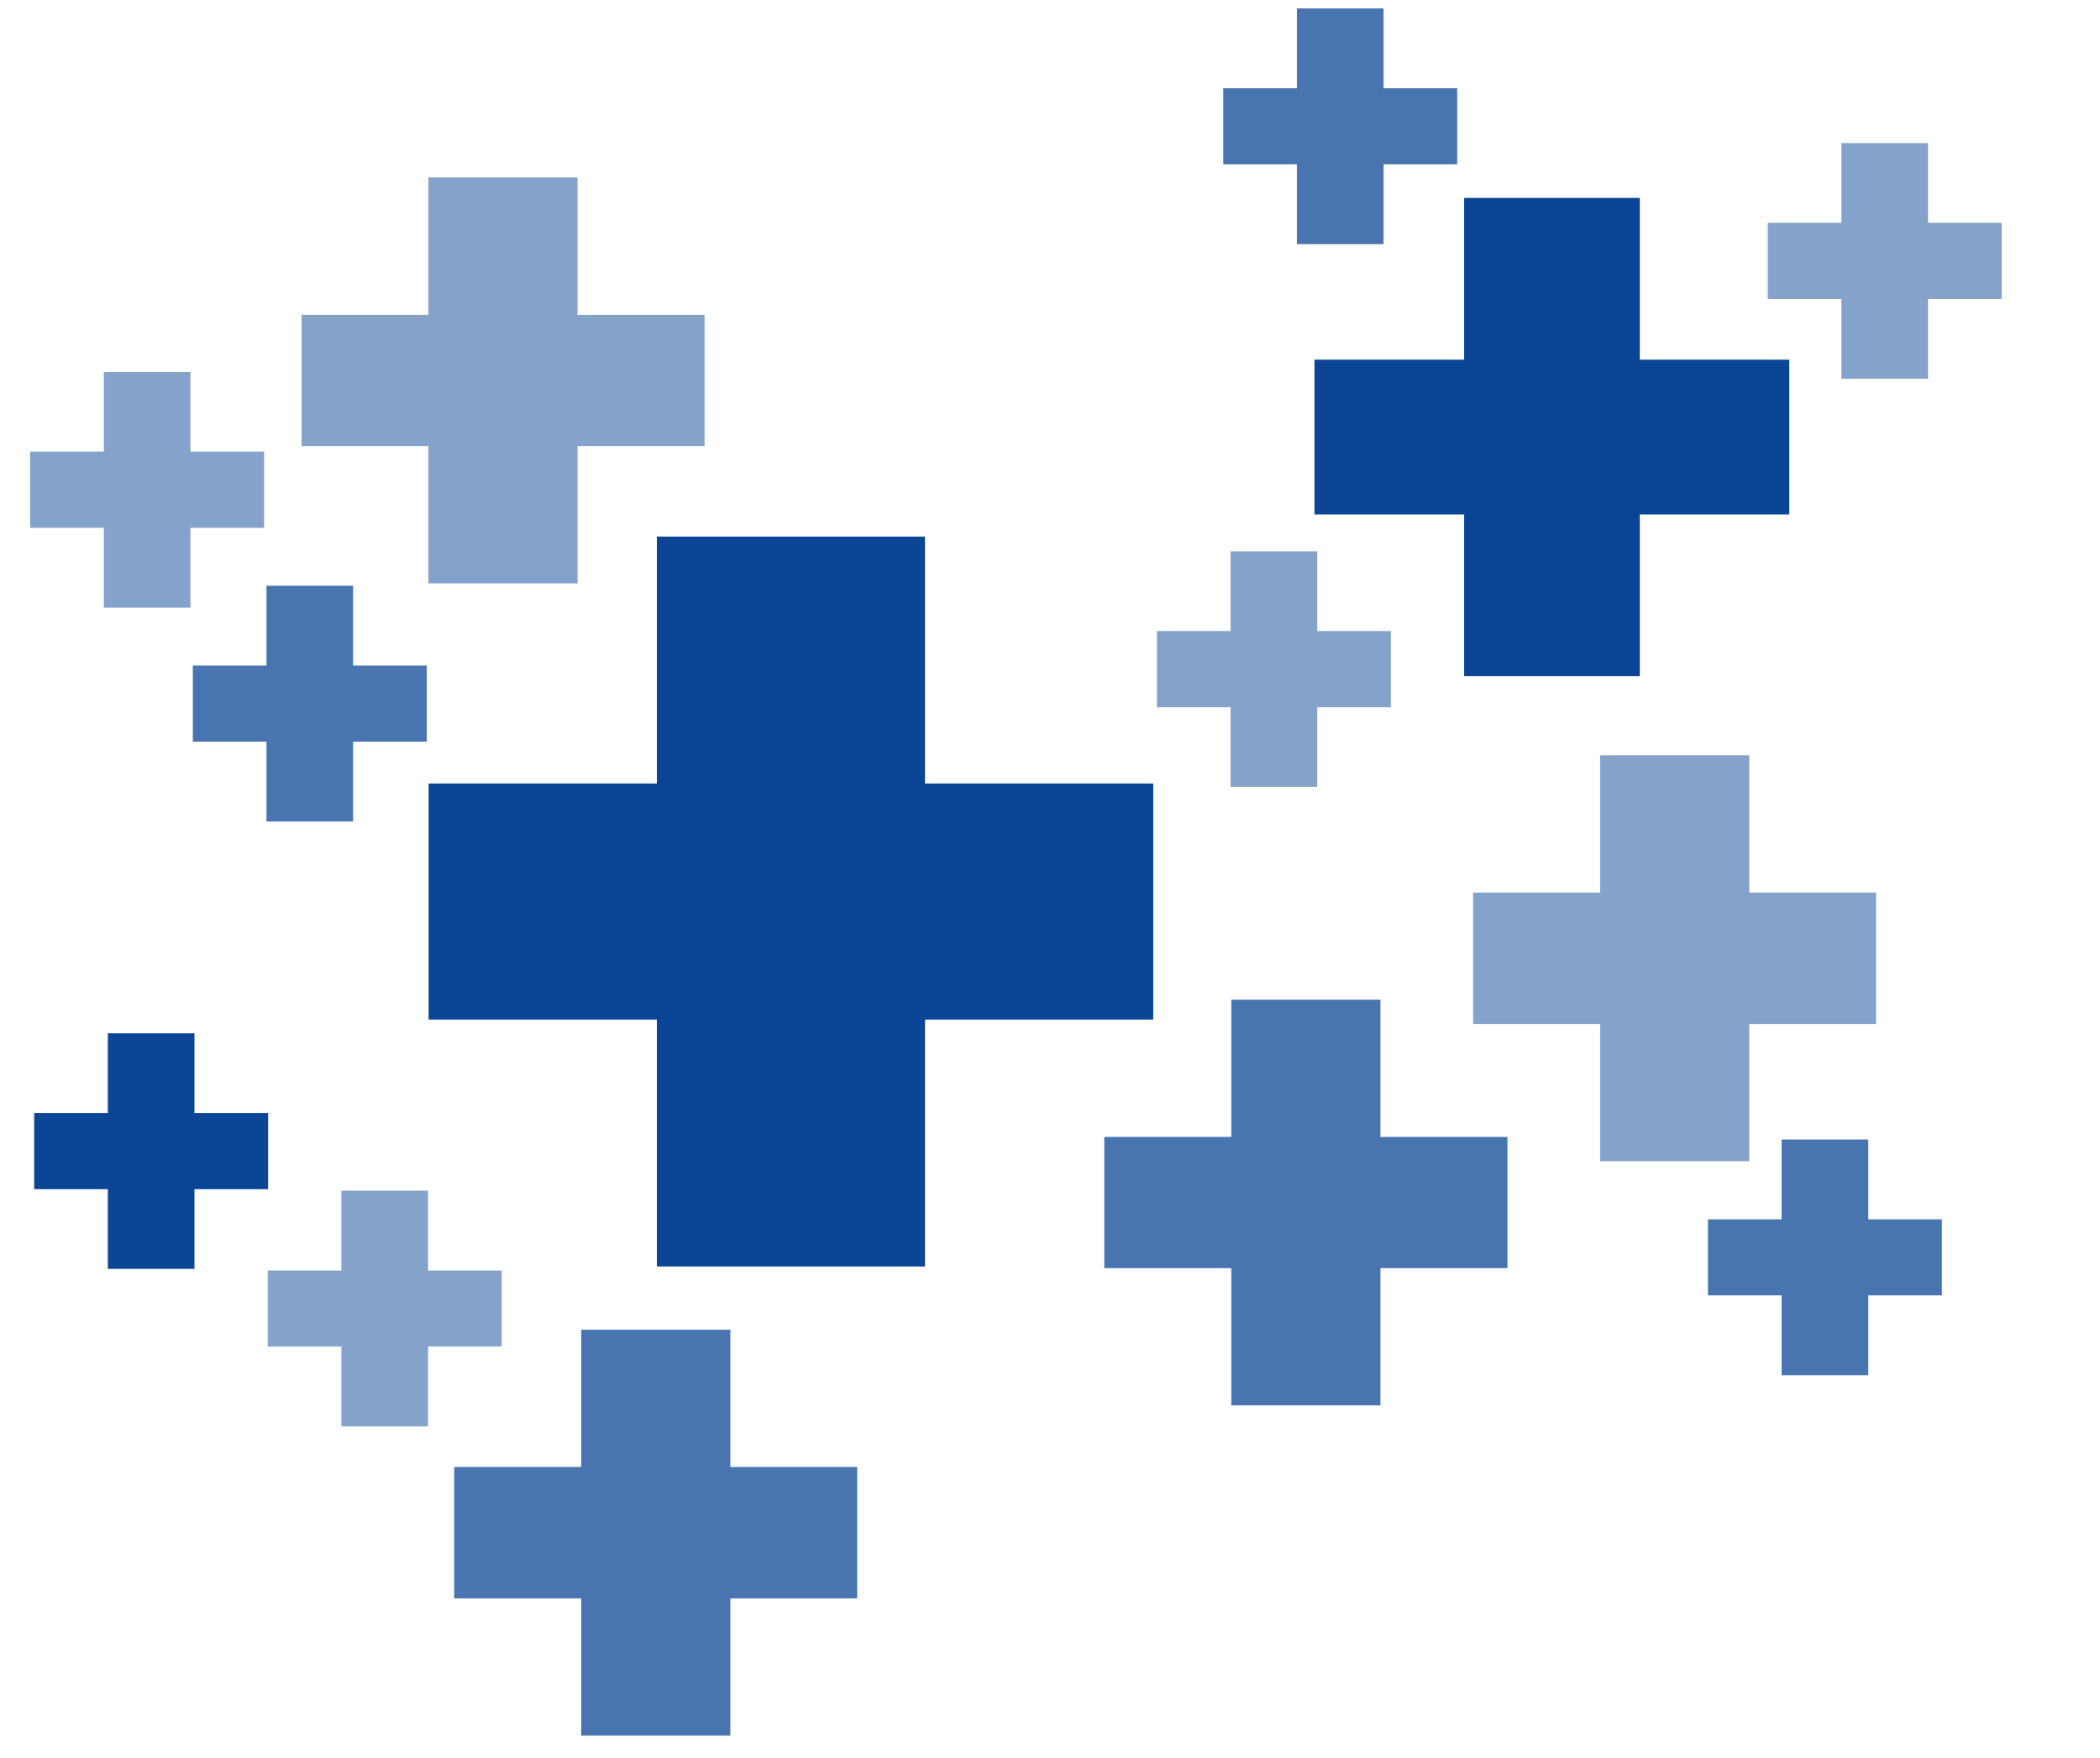 <?xml version="1.0" encoding="utf-8"?>
<!-- Generator: Adobe Illustrator 25.4.1, SVG Export Plug-In . SVG Version: 6.00 Build 0)  -->
<!DOCTYPE svg PUBLIC "-//W3C//DTD SVG 1.1//EN" "http://www.w3.org/Graphics/SVG/1.1/DTD/svg11.dtd">
<svg version="1.1" id="Ebene_1" xmlns:x="http://ns.adobe.com/Extensibility/1.0/" xmlns:i="http://ns.adobe.com/AdobeIllustrator/10.0/" xmlns:graph="http://ns.adobe.com/Graphs/1.0/"
	 xmlns="http://www.w3.org/2000/svg" xmlns:xlink="http://www.w3.org/1999/xlink" x="0px" y="0px" viewBox="0 0 1149 962"
	 style="enable-background:new 0 0 1149 962;" xml:space="preserve">
<style type="text/css">
	.st0{opacity:0.5;fill:#0B4696;enable-background:new    ;}
	.st1{fill:#0B4696;}
	.st2{opacity:0.75;fill:#0B4696;enable-background:new    ;}
</style>
<polygon class="st0" points="316,172.3 316,97.1 234.4,97.1 234.4,172.3 165,172.3 165,244.1 234.4,244.1 234.4,319.2 316,319.2 
	316,244.1 385.5,244.1 385.5,172.3 "/>
<polygon class="st1" points="506.1,428.7 506.1,293.6 359.4,293.6 359.4,428.7 234.5,428.7 234.5,557.9 359.4,557.9 359.4,693 
	506.1,693 506.1,557.9 631,557.9 631,428.7 "/>
<polygon class="st2" points="755.3,622.1 755.3,547 673.7,547 673.7,622.1 604.2,622.1 604.2,693.9 673.7,693.9 673.7,769 
	755.3,769 755.3,693.9 824.8,693.9 824.8,622.1 "/>
<polygon class="st0" points="720.7,345.3 720.7,301.7 673.3,301.7 673.3,345.3 633,345.3 633,387 673.3,387 673.3,430.6 
	720.7,430.6 720.7,387 761,387 761,345.3 "/>
<polygon class="st2" points="193.2,364.2 193.2,320.5 145.8,320.5 145.8,364.2 105.5,364.2 105.5,405.8 145.8,405.8 145.8,449.5 
	193.2,449.5 193.2,405.8 233.5,405.8 233.5,364.2 "/>
<polygon class="st0" points="234.2,695.2 234.2,651.5 186.8,651.5 186.8,695.2 146.5,695.2 146.5,736.8 186.8,736.8 186.8,780.5 
	234.2,780.5 234.2,736.8 274.5,736.8 274.5,695.2 "/>
<polygon class="st1" points="106.4,609 106.4,565.4 59,565.4 59,609 18.7,609 18.7,650.7 59,650.7 59,694.3 106.4,694.3 
	106.4,650.7 146.7,650.7 146.7,609 "/>
<polygon class="st0" points="957.1,488.4 957.1,413.3 875.5,413.3 875.5,488.4 806,488.4 806,560.3 875.5,560.3 875.5,635.4 
	957.1,635.4 957.1,560.3 1026.5,560.3 1026.5,488.4 "/>
<polygon class="st1" points="897.2,196.8 897.2,108.3 801.1,108.3 801.1,196.8 719.2,196.8 719.2,281.5 801.1,281.5 801.1,370 
	897.2,370 897.2,281.5 979,281.5 979,196.8 "/>
<polygon class="st2" points="399.6,802.7 399.6,727.6 318,727.6 318,802.7 248.5,802.7 248.5,874.6 318,874.6 318,949.7 
	399.6,949.7 399.6,874.6 469,874.6 469,802.7 "/>
<polygon class="st2" points="757,48.3 757,4.6 709.6,4.6 709.6,48.3 669.3,48.3 669.3,89.9 709.6,89.9 709.6,133.6 757,133.6 
	757,89.9 797.3,89.9 797.3,48.3 "/>
<polygon class="st2" points="1022.2,667.2 1022.2,623.5 974.8,623.5 974.8,667.2 934.5,667.2 934.5,708.8 974.8,708.8 974.8,752.5 
	1022.2,752.5 1022.2,708.8 1062.5,708.8 1062.5,667.2 "/>
<polygon class="st0" points="104.2,247.1 104.2,203.6 56.8,203.6 56.8,247.1 16.5,247.1 16.5,288.8 56.8,288.8 56.8,332.5 
	104.2,332.5 104.2,288.8 144.5,288.8 144.5,247.1 "/>
<polygon class="st0" points="1054.9,121.9 1054.9,78.3 1007.5,78.3 1007.5,121.9 967.2,121.9 967.2,163.6 1007.5,163.6 
	1007.5,207.2 1054.9,207.2 1054.9,163.6 1095.2,163.6 1095.2,121.9 "/>
</svg>
